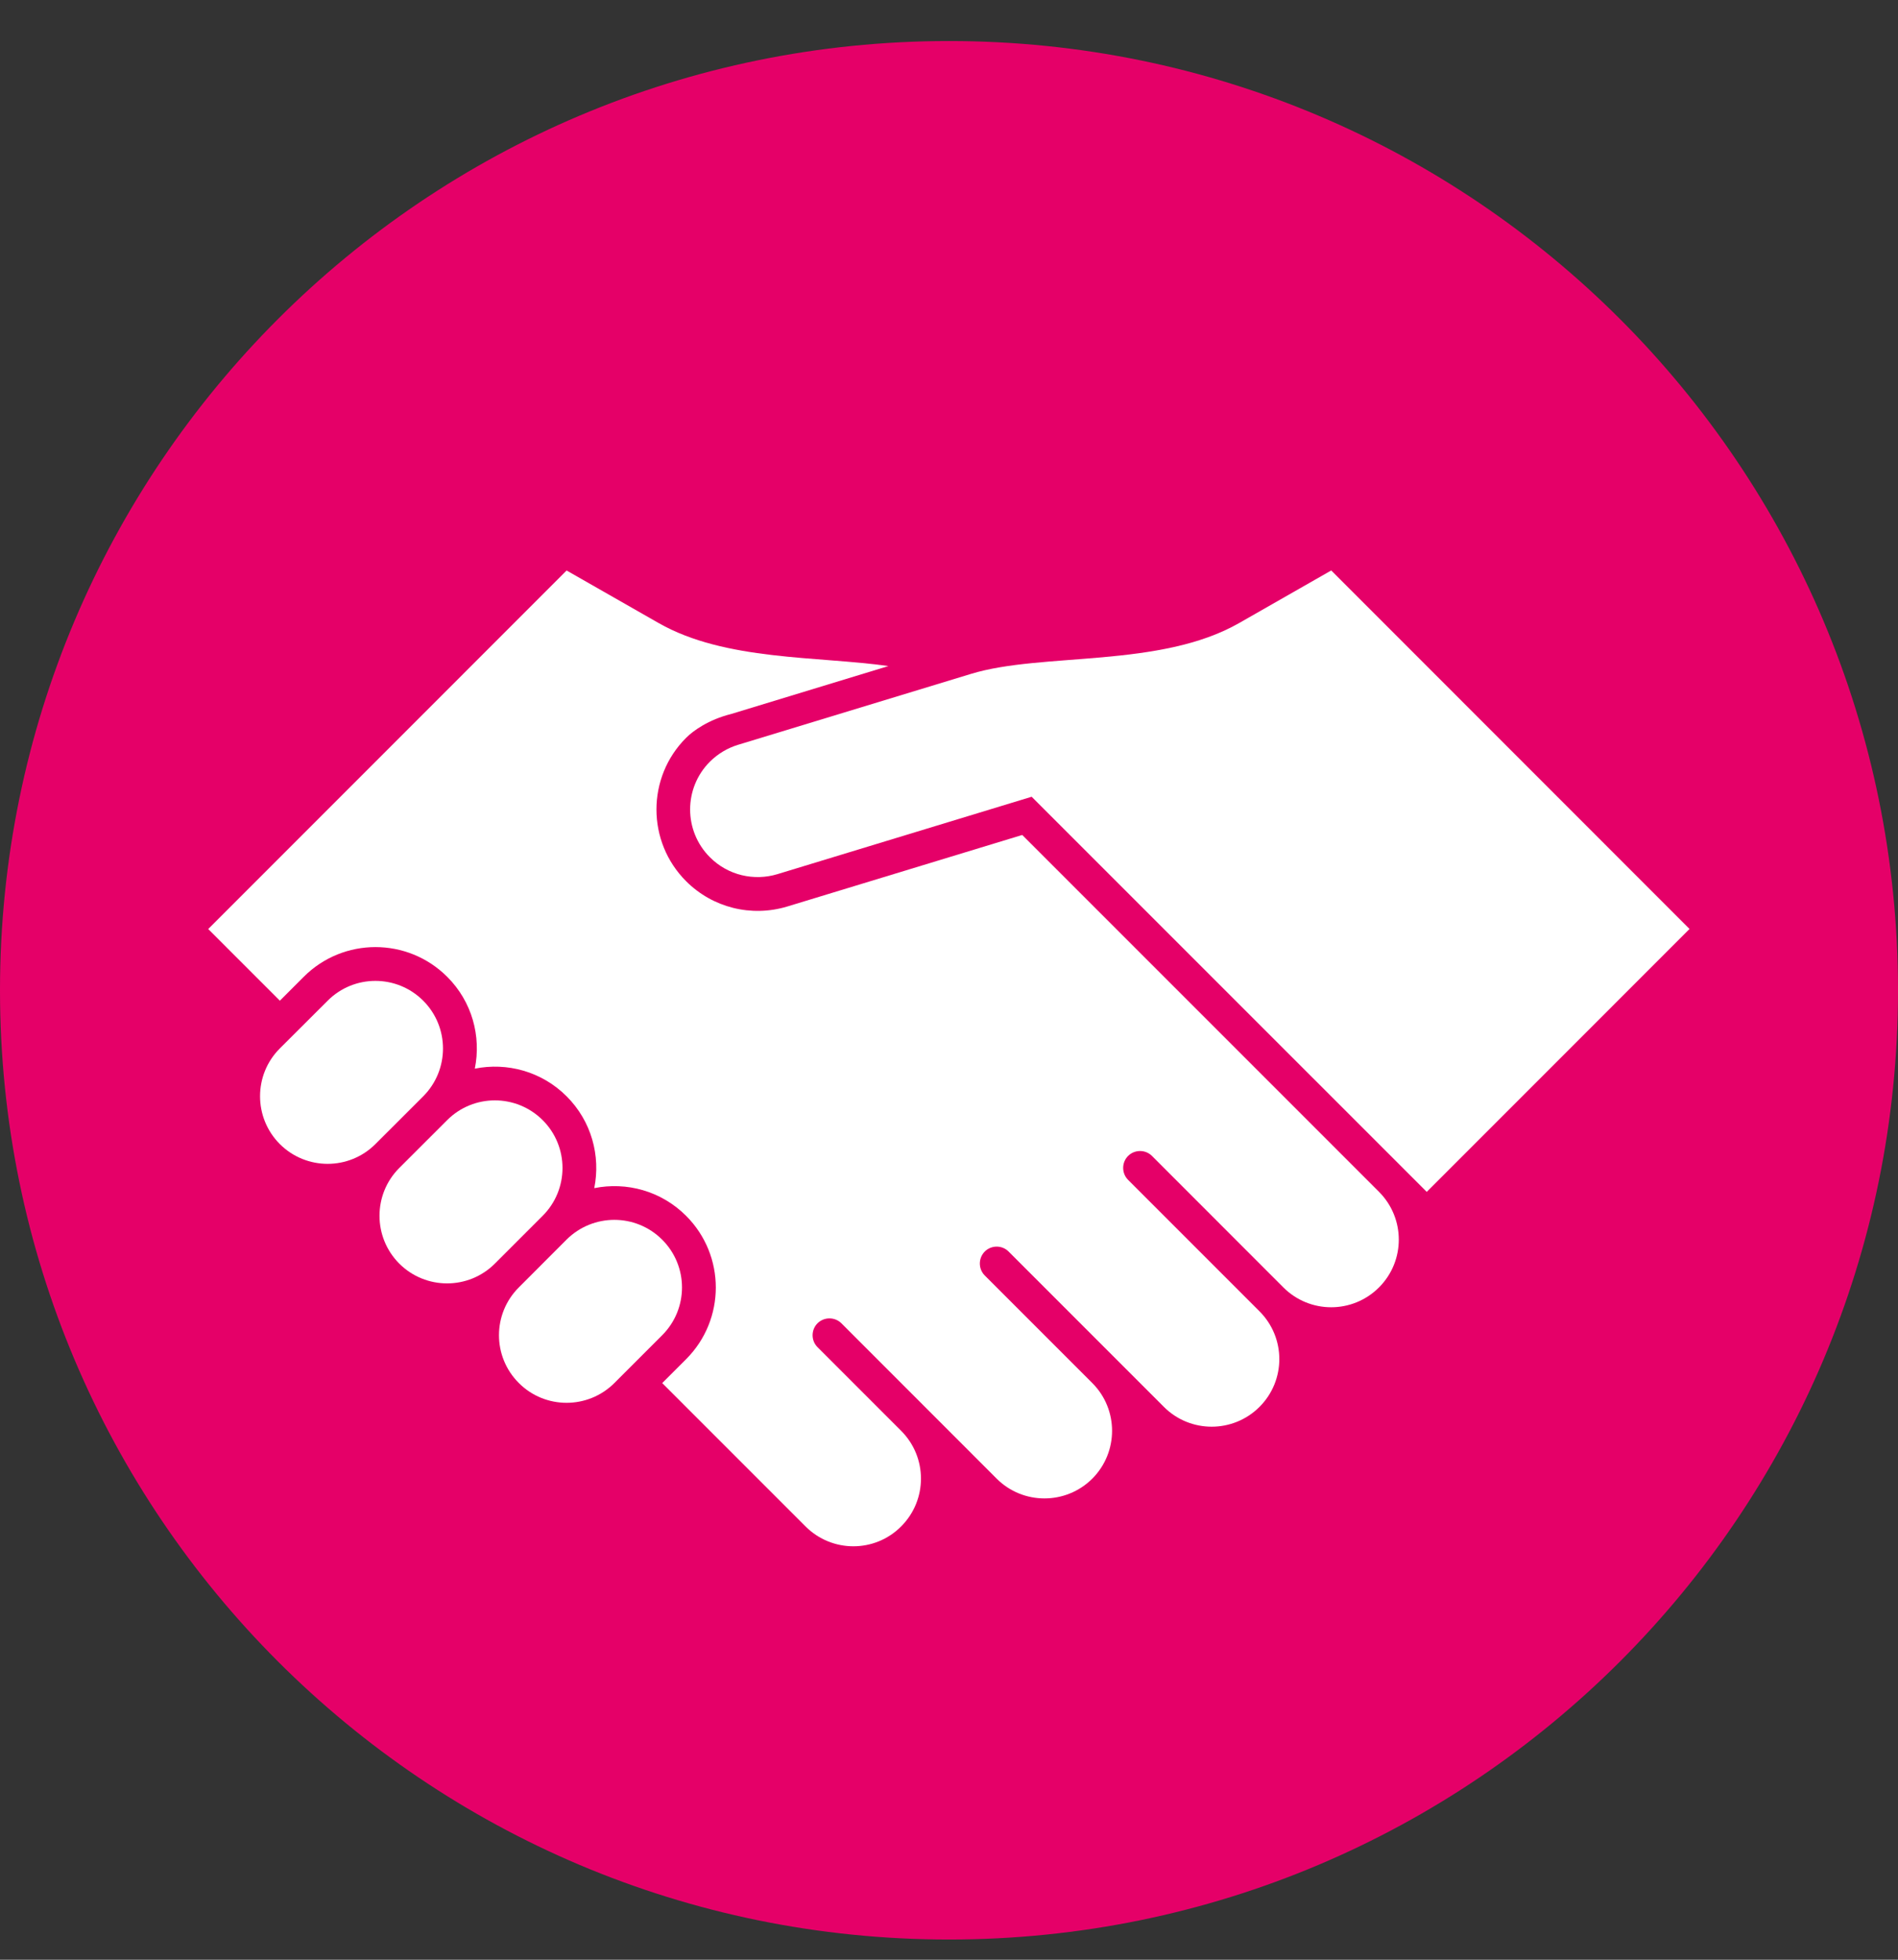 <svg fill="none" height="32" viewBox="0 0 31 32" width="31" xmlns="http://www.w3.org/2000/svg" xmlns:xlink="http://www.w3.org/1999/xlink"><rect x="0" y="0" width="31" height="32" fill="#333333" stroke="none"/><clipPath id="a"><path d="m0 .671h31v31h-31z"/></clipPath><g clip-path="url(#a)"><path d="m15.5 31.67c8.56 0 15.5-6.94 15.5-15.5 0-8.56-6.94-15.5-15.5-15.5-8.56 0-15.5 6.94-15.5 15.5 0 8.56 6.94 15.5 15.5 15.5z" fill="#e50068"/><g fill="#fff"><path d="m21.743 9.315-1.503.858c-1.296.741-3.212.475-4.378.83l-3.795 1.155c-.004.001-.009.001-.01.003l-.002.001c-.168.05-.326.143-.46.275-.431.431-.431 1.13 0 1.561.298.299.725.39 1.102.276l4.153-1.264 6.453 6.452 4.292-4.293z"/><path d="m8.864 19.852c.431-.431.431-1.13 0-1.561-.432-.431-1.131-.431-1.561 0l-.782.781c-.43.431-.43 1.129 0 1.561.432.431 1.131.431 1.562 0z"/><path d="m6.913 17.901c.43-.432.43-1.13-.001-1.561s-1.13-.431-1.56 0l-.782.78c-.43.431-.43 1.129 0 1.561.432.431 1.131.431 1.562 0z"/><path d="m10.815 21.803c.432-.431.432-1.13 0-1.561-.432-.431-1.129-.431-1.562 0l-.779.78c-.432.431-.432 1.13 0 1.561.43.431 1.129.431 1.561 0z"/><path d="m16.696 13.634-3.837 1.168c-.588.178-1.22.02-1.653-.413-.645-.645-.646-1.696 0-2.341.113-.114.365-.297.738-.39l2.566-.782c-1.15-.164-2.665-.082-3.752-.702l-1.503-.858h-.001l-5.853 5.854 1.17 1.17.39-.39c.647-.647 1.695-.647 2.343 0 .408.407.558.974.451 1.5.524-.106 1.092.044 1.499.451.408.407.558.974.452 1.5.526-.106 1.092.044 1.5.452.647.647.647 1.694 0 2.341l-.39.39 2.341 2.341c.432.432 1.131.432 1.561 0 .432-.432.432-1.13 0-1.562l-1.366-1.366c-.107-.107-.106-.282 0-.389.108-.107.282-.107.39-.001l2.537 2.538c.43.43 1.129.43 1.561 0 .431-.432.431-1.131 0-1.562l-1.756-1.756c-.107-.107-.107-.283 0-.391.107-.107.283-.107.389 0l2.537 2.537c.431.431 1.129.431 1.561 0s.432-1.13 0-1.561l-2.147-2.147c-.106-.108-.106-.282.001-.39.108-.107.283-.107.39 0l2.146 2.147c.432.432 1.13.432 1.562 0 .431-.431.431-1.129 0-1.561z"/></g></g></svg>